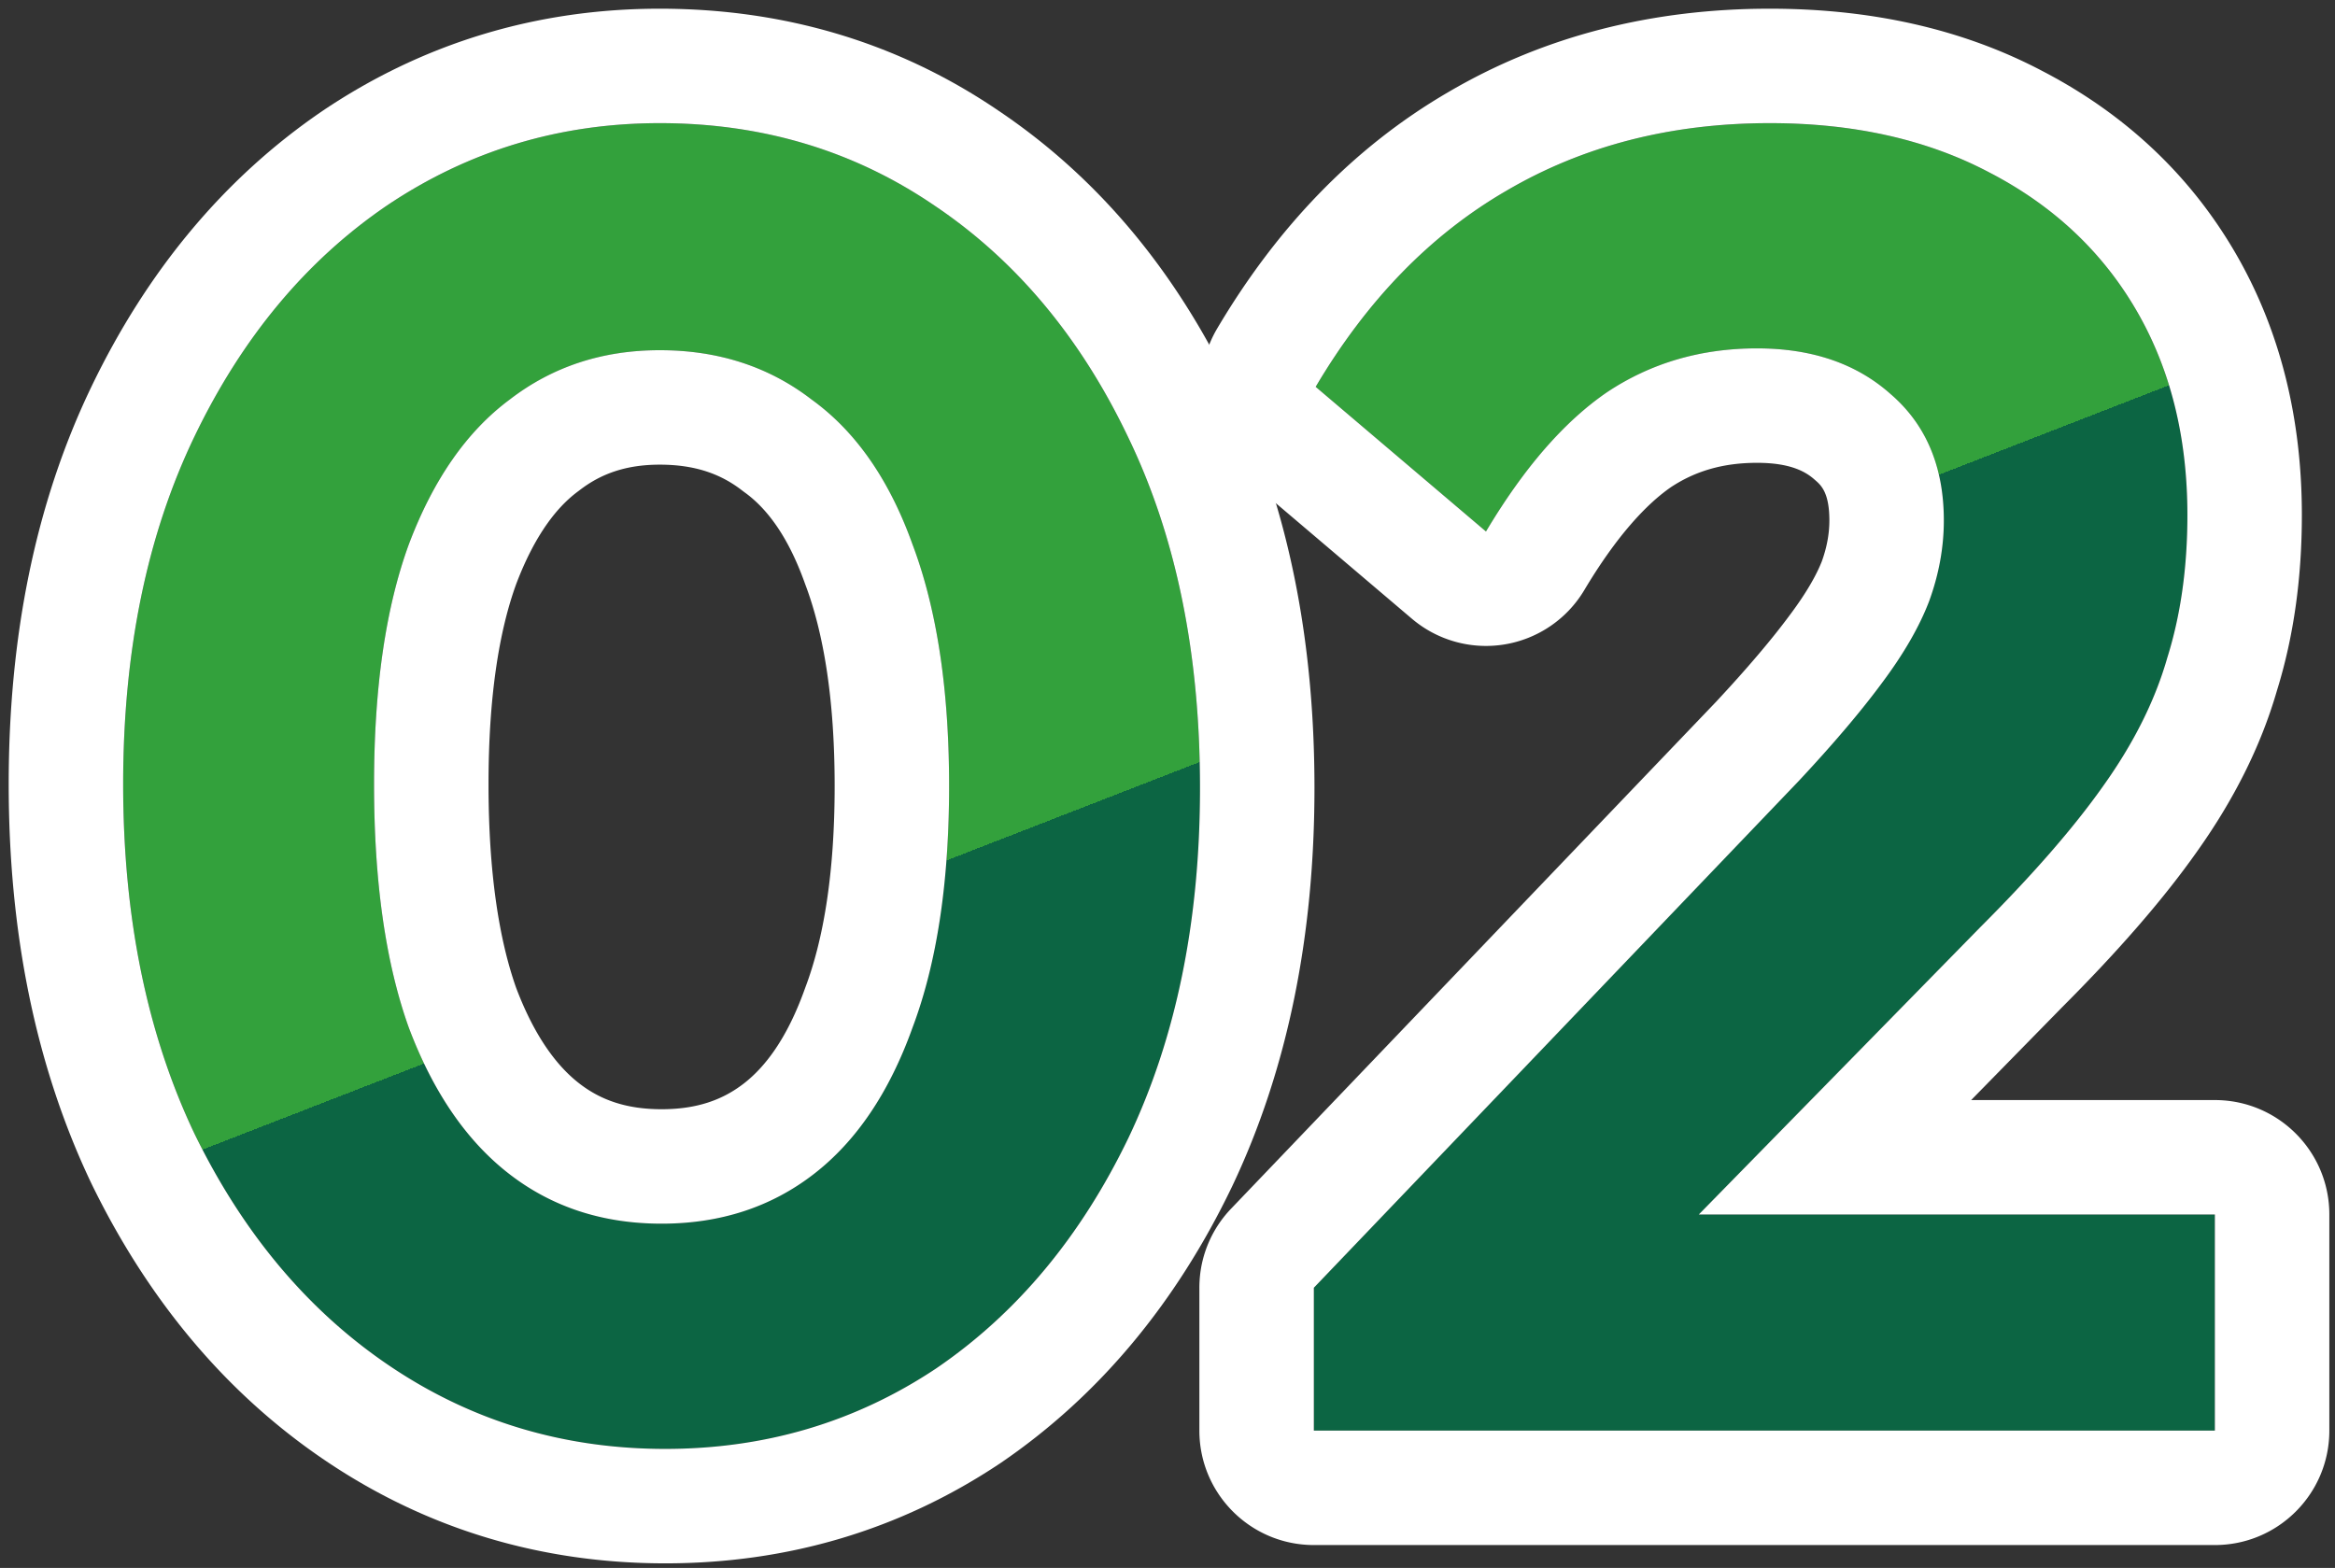<svg width="204" height="137" viewBox="0 0 204 137" fill="none" xmlns="http://www.w3.org/2000/svg"><rect x="0" y="0" width="204" height="137" fill="#333333" stroke="none"/><path d="M114.785 112.52l42.4-44.32c2.987-3.2 5.387-6.027 7.2-8.48 1.92-2.56 3.307-4.96 4.16-7.2.853-2.347 1.28-4.694 1.28-7.04 0-4.694-1.547-8.374-4.64-11.04-2.987-2.667-6.88-4-11.68-4-4.907 0-9.28 1.28-13.12 3.84-3.733 2.56-7.253 6.613-10.56 12.16l-14.88-12.64c4.48-7.574 10.027-13.28 16.64-17.12 6.72-3.947 14.4-5.92 23.04-5.92 7.36 0 13.76 1.44 19.2 4.32 5.547 2.88 9.813 6.88 12.8 12s4.48 11.093 4.48 17.92c0 4.586-.587 8.746-1.76 12.48-1.067 3.733-2.933 7.466-5.6 11.2-2.56 3.626-6.133 7.733-10.72 12.32l-30.88 31.52h-27.36zm0 12.48v-12.48l18.56-6.4h60.16V125h-78.72z" fill="url(#paint0_linear_2201_3747)"/><path d="M58.12 126.6c-8.853 0-16.853-2.4-24-7.2-7.147-4.8-12.853-11.574-17.12-20.32-4.16-8.747-6.24-18.934-6.24-30.56 0-11.627 2.08-21.76 6.24-30.4 4.16-8.64 9.76-15.36 16.8-20.16 7.147-4.8 15.093-7.2 23.84-7.2 8.96 0 16.96 2.4 24 7.2 7.147 4.8 12.8 11.573 16.96 20.32 4.16 8.64 6.24 18.826 6.24 30.56 0 11.626-2.08 21.813-6.24 30.56-4.16 8.64-9.76 15.36-16.8 20.16-7.04 4.693-14.933 7.04-23.68 7.04zm-.32-19.68c5.12 0 9.547-1.44 13.28-4.32 3.733-2.88 6.613-7.147 8.64-12.8 2.133-5.654 3.2-12.694 3.2-21.12 0-8.427-1.067-15.467-3.2-21.12-2.027-5.654-4.96-9.867-8.8-12.64-3.733-2.88-8.16-4.32-13.28-4.32-5.013 0-9.387 1.44-13.12 4.32-3.733 2.773-6.667 6.986-8.8 12.64-2.027 5.546-3.04 12.533-3.04 20.96 0 8.533 1.013 15.626 3.04 21.28 2.133 5.653 5.067 9.92 8.8 12.8 3.733 2.88 8.16 4.32 13.28 4.32z" fill="url(#paint1_linear_2201_3747)"/><path fill-rule="evenodd" clip-rule="evenodd" d="M107.607 105.557a9.961 9.961 0 00-2.803 6.346c-.014.23-.021.459-.019.689V125c0 5.523 4.477 10 10 10h78.72c5.523 0 10-4.477 10-10v-18.88c0-5.523-4.477-10-10-10h-21.294l7.922-8.086c4.798-4.801 8.775-9.331 11.766-13.565 3.177-4.453 5.591-9.159 7.025-14.115 1.498-4.818 2.181-9.967 2.181-15.354 0-8.325-1.836-16.09-5.842-22.959-3.987-6.834-9.681-12.117-16.795-15.818C171.339 2.457 163.284.76 154.625.76c-10.213 0-19.67 2.349-28.083 7.284-8.293 4.821-14.99 11.85-20.204 20.664a10 10 0 002.133 12.713l14.88 12.64a10 10 0 0015.063-2.5c2.836-4.757 5.438-7.517 7.573-8.997 2.079-1.371 4.481-2.124 7.518-2.124 2.857 0 4.216.742 5.02 1.46l.131.114c.548.473 1.169 1.2 1.169 3.466 0 1.087-.19 2.256-.651 3.548-.44 1.128-1.285 2.686-2.789 4.692l-.042.056c-1.505 2.036-3.62 4.546-6.427 7.556l-42.309 44.225zm7.178 6.963V125h78.72v-18.88h-45.09L173.025 81c4.587-4.587 8.16-8.694 10.72-12.32 2.667-3.734 4.533-7.467 5.6-11.2 1.173-3.734 1.76-7.894 1.76-12.48 0-6.827-1.493-12.8-4.48-17.92-2.987-5.12-7.253-9.12-12.8-12-5.44-2.88-11.84-4.32-19.2-4.32-8.64 0-16.32 1.973-23.04 5.92-6.613 3.84-12.16 9.546-16.64 17.12l14.88 12.64c1.903-3.192 3.876-5.89 5.92-8.092 1.508-1.625 3.055-2.981 4.64-4.068 3.84-2.56 8.213-3.84 13.12-3.84 4.8 0 8.693 1.333 11.68 4 3.093 2.666 4.64 6.346 4.64 11.04 0 2.346-.427 4.693-1.28 7.04-.853 2.24-2.24 4.64-4.16 7.2-1.813 2.453-4.213 5.28-7.2 8.48l-42.4 44.32z" fill="#fff"/><path fill-rule="evenodd" clip-rule="evenodd" d="M8.012 103.464l-.043-.089C3.056 93.045.76 81.339.76 68.52c0-12.815 2.295-24.488 7.23-34.738l6.218 2.994-6.218-2.994c4.824-10.02 11.511-18.176 20.177-24.084l.057-.04C37.048 3.732 46.941.76 57.64.76c10.849 0 20.823 2.939 29.605 8.918 8.796 5.916 15.549 14.146 20.376 24.286 4.933 10.256 7.219 21.98 7.219 34.876 0 12.819-2.296 24.524-7.209 34.855l-.021.043c-4.824 10.019-11.511 18.176-20.177 24.084l-.055.038-.031.02c-8.74 5.827-18.577 8.72-29.227 8.72-10.78 0-20.731-2.959-29.576-8.899-8.792-5.905-15.595-14.117-20.532-24.237zM98.6 38.28c-4.16-8.747-9.813-15.52-16.96-20.32-7.04-4.8-15.04-7.2-24-7.2-8.747 0-16.693 2.4-23.84 7.2-7.04 4.8-12.64 11.52-16.8 20.16s-6.24 18.773-6.24 30.4c0 11.626 2.08 21.813 6.24 30.56 4.267 8.746 9.973 15.52 17.12 20.32 7.147 4.8 15.147 7.2 24 7.2 8.747 0 16.64-2.347 23.68-7.04 7.04-4.8 12.64-11.52 16.8-20.16 4.16-8.747 6.24-18.934 6.24-30.56 0-11.734-2.08-21.92-6.24-30.56zm-18.88 9.28c2.133 5.653 3.2 12.693 3.2 21.12 0 8.426-1.067 15.466-3.2 21.12-2.027 5.653-4.907 9.92-8.64 12.8-3.733 2.88-8.16 4.32-13.28 4.32-5.12 0-9.547-1.44-13.28-4.32-3.733-2.88-6.667-7.147-8.8-12.8-2.027-5.654-3.04-12.747-3.04-21.28 0-8.427 1.013-15.414 3.04-20.96 2.133-5.654 5.067-9.867 8.8-12.64 3.733-2.88 8.107-4.32 13.12-4.32 5.12 0 9.547 1.44 13.28 4.32 3.84 2.773 6.773 6.986 8.8 12.64zm-34.625 3.48c-1.483 4.083-2.415 9.796-2.415 17.48 0 7.78.93 13.615 2.426 17.828 1.654 4.351 3.629 6.874 5.522 8.334 1.83 1.412 4.06 2.238 7.172 2.238s5.342-.826 7.172-2.238c1.856-1.432 3.778-3.914 5.335-8.257l.057-.156c1.576-4.175 2.556-9.928 2.556-17.59 0-7.66-.98-13.413-2.556-17.589a9.702 9.702 0 01-.057-.156c-1.528-4.262-3.428-6.597-5.242-7.907a9.27 9.27 0 01-.253-.19c-1.83-1.411-4.06-2.237-7.172-2.237-2.953 0-5.143.796-7.012 2.238l-.145.11c-1.79 1.329-3.736 3.735-5.388 8.092z" fill="#fff"/><defs><linearGradient id="paint0_linear_2201_3747" x1="102.5" y1="-14" x2="155.417" y2="122.127" gradientUnits="userSpaceOnUse"><stop offset=".52" stop-color="#33A13C"/><stop offset=".52" stop-color="#0C6543"/></linearGradient><linearGradient id="paint1_linear_2201_3747" x1="102.5" y1="-14" x2="155.417" y2="122.127" gradientUnits="userSpaceOnUse"><stop offset=".52" stop-color="#33A13C"/><stop offset=".52" stop-color="#0C6543"/></linearGradient></defs></svg>
